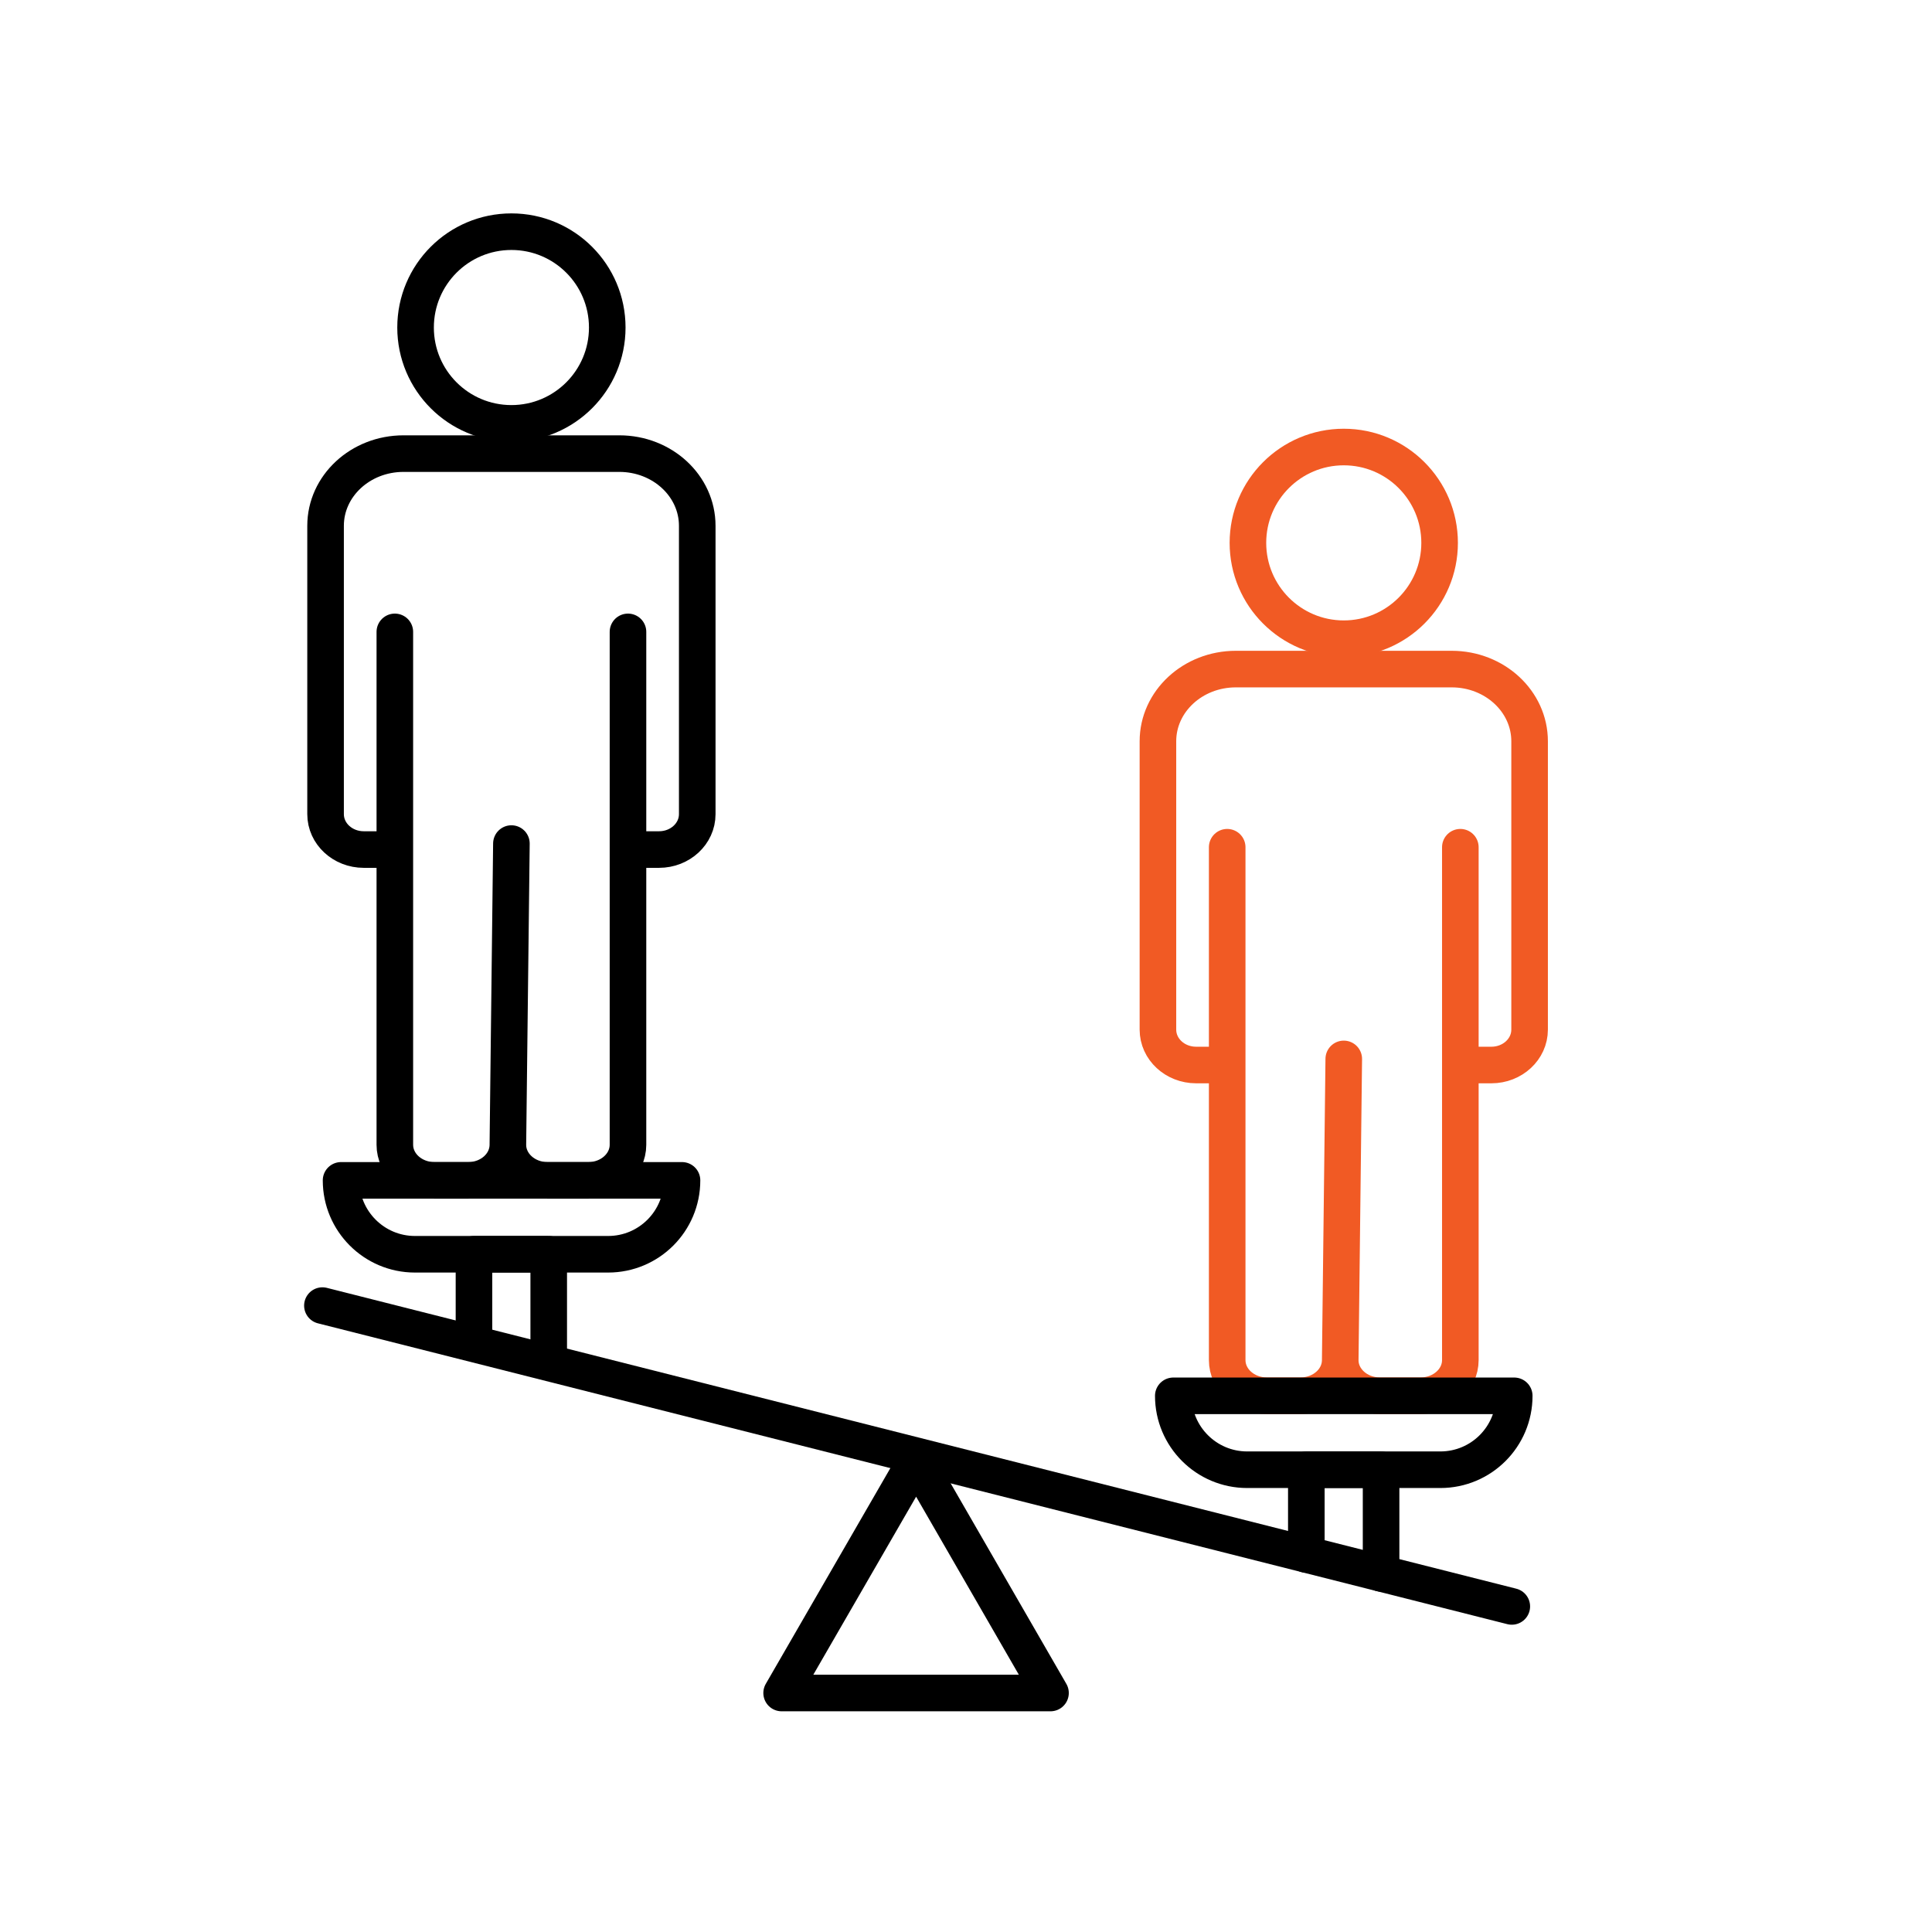 <?xml version="1.0" encoding="UTF-8"?> <svg xmlns="http://www.w3.org/2000/svg" id="Icon_Set" viewBox="0 0 158.44 158.44"><defs><style>.cls-1{stroke:#f15a24;}.cls-1,.cls-2{fill:none;stroke-linecap:round;stroke-linejoin:round;stroke-width:3px;}.cls-2{stroke:#000;}</style></defs><path class="cls-1" d="m120.52,87.34h1.79c1.73,0,3.13-1.3,3.13-2.9v-23.65c0-3.27-2.86-5.92-6.39-5.92h-17.7c-3.53,0-6.39,2.65-6.39,5.92v23.65c0,1.6,1.4,2.9,3.13,2.9h1.79"></path><path class="cls-1" d="m119.76,69.48v42.06c0,1.61-1.46,2.92-3.25,2.92h-3.35c-1.81,0-3.27-1.33-3.25-2.95l.29-24.67-.29,24.73c-.02,1.6-1.47,2.89-3.25,2.89h-2.77c-1.8,0-3.25-1.31-3.25-2.92v-42.06"></path><path class="cls-1" d="m118.06,44.52c0,4.34-3.52,7.86-7.86,7.86s-7.86-3.52-7.86-7.86,3.52-7.86,7.86-7.86,7.86,3.52,7.86,7.86Z"></path><polygon class="cls-2" points="75.13 119.74 64.1 138.84 86.15 138.84 75.13 119.74"></polygon><line class="cls-2" x1="26.44" y1="107.07" x2="123.98" y2="131.74"></line><polyline class="cls-2" points="113.26 129.03 113.26 120.53 107.13 120.53 107.13 127.48"></polyline><path class="cls-2" d="m118.11,120.53h-15.83c-3.35,0-6.06-2.72-6.06-6.06h27.96c0,3.35-2.71,6.06-6.06,6.06Z"></path><path class="cls-2" d="m52.26,69.67h1.79c1.73,0,3.13-1.3,3.13-2.9v-23.65c0-3.27-2.86-5.92-6.39-5.92h-17.7c-3.53,0-6.39,2.65-6.39,5.92v23.65c0,1.6,1.4,2.9,3.13,2.9h1.79"></path><path class="cls-2" d="m51.5,51.82v42.06c0,1.61-1.46,2.92-3.25,2.92h-3.35c-1.81,0-3.27-1.33-3.25-2.95l.29-24.67-.29,24.73c-.02,1.6-1.47,2.89-3.25,2.89h-2.77c-1.8,0-3.25-1.31-3.25-2.92v-42.06"></path><circle class="cls-2" cx="41.94" cy="26.86" r="7.86"></circle><polyline class="cls-2" points="45 111.36 45 102.86 38.87 102.86 38.87 109.81"></polyline><path class="cls-2" d="m49.86,102.86h-15.83c-3.35,0-6.06-2.72-6.06-6.06h27.96c0,3.35-2.71,6.06-6.06,6.06Z"></path></svg> 